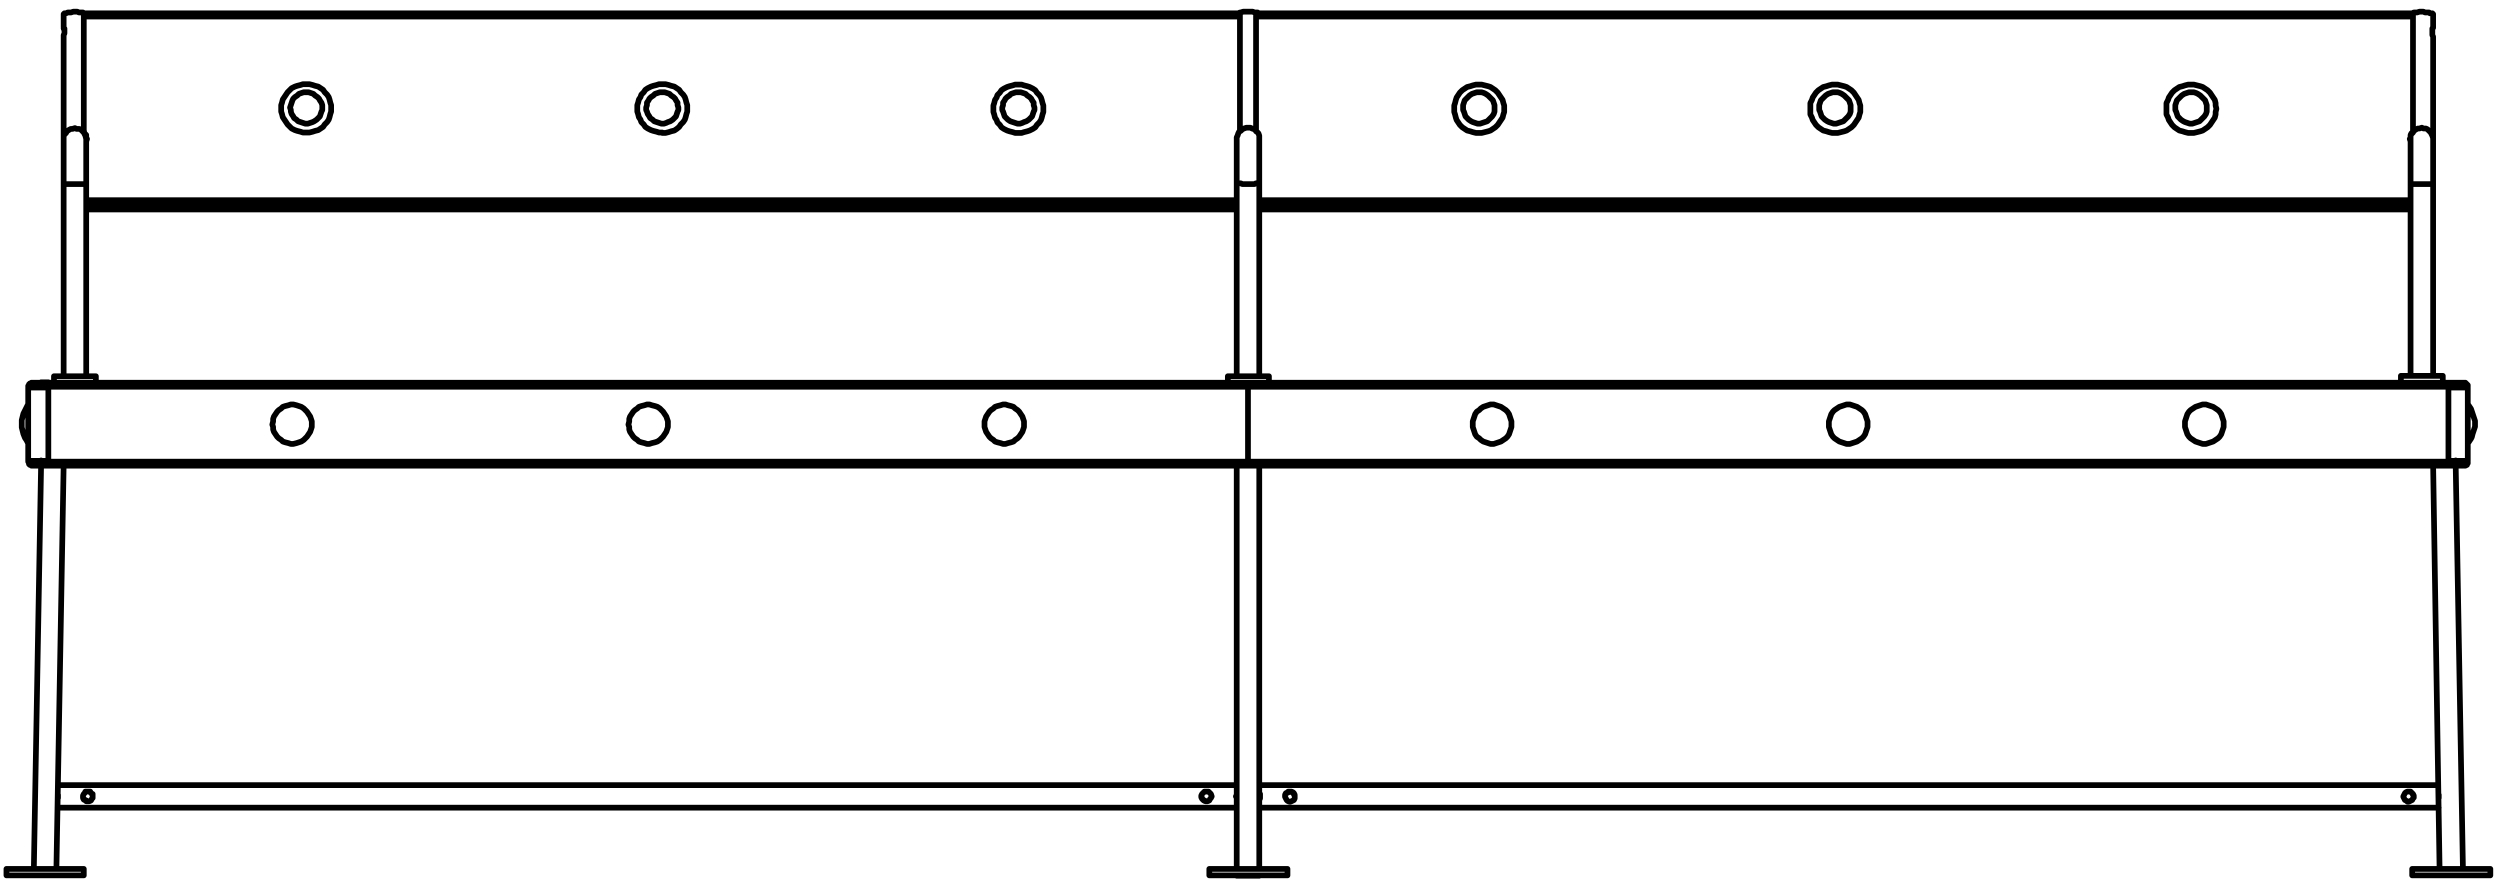 <?xml version="1.0" encoding="utf-8"?>
<!-- Generator: Adobe Illustrator 27.8.1, SVG Export Plug-In . SVG Version: 6.00 Build 0)  -->
<svg version="1.1" id="Lager_1" xmlns="http://www.w3.org/2000/svg" xmlns:xlink="http://www.w3.org/1999/xlink" x="0px" y="0px"
	 width="310.3px" height="110.21px" viewBox="0 0 310.3 110.21" style="enable-background:new 0 0 310.3 110.21;"
	 xml:space="preserve">
<path style="fill:none;stroke:#000000;stroke-width:0.71;stroke-linecap:round;stroke-linejoin:round;" d="M299.2,25.45l-142.9,0.1
	 M299.2,24.85H156.3 M153.5,25.55l-142.8-0.1 M153.5,24.85H10.7 M299.2,22.75L299.2,22.75l0.1,0.1h1.3 M300.6,22.85h1.2l0.1-0.1h0.1
	 M156.3,22.75h-0.4l-0.2,0.1h-0.8 M154.9,22.85h-0.7l-0.2-0.1h-0.5 M10.7,22.75h-0.1l-0.1,0.1H9.3 M9.3,22.85H8l-0.1-0.1 M4,47.75
	H3.9v0.1H3.8V48 M3.9,47.5l-0.1,0.1H3.7v0.1H3.6v0.2H3.5V48 M3.8,48L3.8,48 M3.5,48L3.5,48 M3.8,48H3.5 M3.8,57.3L3.8,57.3l0.1,0.2
	H4 M3.5,57.3L3.5,57.3l0.1,0.2v0.1l0.1,0.1h0.1l0.1,0.1 M3.5,57.3h0.3 M3.8,57.2L3.8,57.2 M3.5,57.2L3.5,57.2 M4,57.5L4,57.5
	 M3.9,57.8H4 M3.9,57.8L4,57.5 M4,47.5H3.9 M3.9,47.5L4,47.8 M4,47.8L4,47.8 M4.1,57.6H4 M4.1,57.8H4 M4,57.6v0.2 M4.4,47.8h0.1
	 M4.4,47.5h0.1 M4,47.8L4,47.8 M4,47.8h0.4 M4.4,47.5v0.3 M4,47.5h0.4 M4,47.7v-0.2 M4.5,57.6H4.4 M4.5,57.8H4.4 M4.1,57.6v0.2
	 M4.4,57.8H4.1 M4.4,57.8v-0.2 M4.4,57.6H4.1 M4.5,47.5h0.3 M4.5,47.8h0.3 M4.5,47.5v0.3 M5,47.5H4.8 M5,47.8H4.8 M4.8,47.8v-0.3
	 M4.8,57.6H5 M4.8,57.8H5 M4.8,57.6H4.5 M4.8,57.8H4.5 M4.8,57.6v0.2 M4.5,57.8v-0.2 M5,47.8v-0.3 M5.1,47.8H5 M5.1,47.5H5 M5,57.6
	h0.1 M5,57.6v0.2 M5,57.8h0.1 M5.1,47.8v-0.3 M5.1,57.6v0.2 M5.1,57.6h0.3l0.2-0.1H6 M5.1,47.8H6 M6,48.1H3.5 M3.5,57.2H6 M3.5,48.1
	v9.1 M6,57.8L6,57.8v-0.5 M5.1,57.8H6 M154.9,57.8H5.1 M154.9,57.8L154.9,57.8v-0.5 M5.1,47.45H6 M6,47.45L6,47.45V48 M154.9,48
	L154.9,48v-0.5 M154.9,47.5H5.1 M6,57.2L6,57.2 M6,57.3h148.9 M154.9,48v9.3 M154.9,48H6 M6,48L6,48 M6,48.1v9.1 M38.7,52.7V53
	l-0.1,0.3l-0.1,0.3l-0.2,0.3l-0.2,0.3l-0.2,0.2l-0.2,0.2l-0.3,0.2l-0.3,0.1L36.8,55l-0.4,0.1h-0.3L35.8,55l-0.4-0.1l-0.3-0.1
	l-0.2-0.2l-0.3-0.2l-0.2-0.2l-0.2-0.3L34,53.6l-0.1-0.3V53l-0.1-0.3l0.1-0.4V52l0.1-0.3l0.2-0.3l0.2-0.3l0.2-0.2l0.3-0.2l0.2-0.2
	l0.3-0.1l0.4-0.1l0.3-0.1h0.3l0.4,0.1l0.3,0.1l0.3,0.1l0.3,0.2l0.2,0.2l0.2,0.2l0.2,0.3l0.2,0.3l0.1,0.3l0.1,0.3V52.7 M127.1,52.7
	V53l-0.1,0.3l-0.1,0.3l-0.2,0.3l-0.2,0.3l-0.2,0.2l-0.3,0.2l-0.2,0.2l-0.3,0.1l-0.4,0.1l-0.3,0.1h-0.3l-0.3-0.1l-0.4-0.1l-0.3-0.1
	l-0.2-0.2l-0.3-0.2l-0.2-0.2l-0.2-0.3l-0.2-0.3l-0.1-0.3l-0.1-0.3v-0.7l0.1-0.3l0.1-0.3l0.2-0.3l0.2-0.3l0.2-0.2l0.3-0.2l0.2-0.2
	l0.3-0.1l0.4-0.1l0.3-0.1h0.3l0.3,0.1l0.4,0.1l0.3,0.1l0.2,0.2l0.3,0.2l0.2,0.2l0.2,0.3l0.2,0.3L127,52l0.1,0.3V52.7 M82.9,52.7V53
	l-0.1,0.3l-0.1,0.3l-0.2,0.3l-0.2,0.3l-0.2,0.2l-0.2,0.2l-0.3,0.2l-0.3,0.1L80.9,55l-0.3,0.1h-0.3L80,55l-0.4-0.1l-0.3-0.1l-0.2-0.2
	l-0.3-0.2l-0.2-0.2l-0.2-0.3l-0.2-0.3l-0.1-0.3V53L78,52.7l0.1-0.4V52l0.1-0.3l0.2-0.3l0.2-0.3l0.2-0.2l0.3-0.2l0.2-0.2l0.3-0.1
	l0.4-0.1l0.3-0.1h0.3l0.3,0.1l0.4,0.1l0.3,0.1l0.3,0.2l0.2,0.2l0.2,0.2l0.2,0.3l0.2,0.3l0.1,0.3l0.1,0.3L82.9,52.7 M306.3,48
	L306.3,48 M306.1,48L306.1,48 M306,47.5L306,47.5l0.2,0.2l0.1,0.1V48 M305.9,47.8L305.9,47.8l0.1,0.1l0.1,0.1 M306.3,48h-0.2
	 M305.9,57.5L305.9,57.5l0.1-0.1h0.1v-0.1 M306,57.8L306,57.8l0.2-0.1v-0.1l0.1-0.1v-0.2 M306.3,57.3h-0.2 M306.3,57.2L306.3,57.2
	 M306.1,57.2L306.1,57.2 M305.8,57.6h0.1v-0.1 M305.8,57.8h0.2 M306,57.8l-0.1-0.3 M305.8,47.5h0.2 M306,47.5l-0.1,0.3 M305.8,47.8
	h0.1 M305.7,57.6L305.7,57.6 M305.7,57.8L305.7,57.8 M305.8,57.8v-0.2 M305.4,47.5L305.4,47.5 M305.4,47.8L305.4,47.8 M305.8,47.7
	L305.8,47.7 M305.8,47.5v0.2 M305.5,47.5h0.3 M305.5,47.5v0.3 M305.5,47.8h0.3 M305.5,57.6L305.5,57.6 M305.5,57.8L305.5,57.8
	 M305.7,57.8v-0.2 M305.7,57.6h-0.2 M305.5,57.8v-0.2 M305.7,57.8h-0.2 M305.4,57.8H305 M305.4,57.6H305 M305.4,57.8v-0.2 M305,47.5
	L305,47.5 M305,47.8L305,47.8 M305,47.5h0.4 M305,47.8h0.4 M305,47.8v-0.3 M305.4,47.5v0.3 M305,57.8L305,57.8 M305,57.6L305,57.6
	 M305,57.6v0.2 M304.9,57.8h-0.1 M304.9,57.6h-0.1 M304.9,57.6v0.2 M304.9,47.5h-0.1 M304.9,47.8h-0.1 M304.9,47.8v-0.3 M304.8,47.8
	v-0.3 M304.8,57.6v0.2 M303.9,57.5h0.2l0.3,0.1h0.4 M304.8,47.8h-0.9 M306.3,48.1h-2.4 M303.9,57.2h2.4 M306.3,48.1v9.1 M154.9,57.8
	h149.9 M303.9,57.8h0.9 M303.9,57.3L303.9,57.3v0.5 M154.9,57.3L154.9,57.3v0.5 M303.9,47.5L303.9,47.5V48 M304.8,47.5h-0.9
	 M154.9,47.5h149.9 M154.9,47.5L154.9,47.5V48 M154.9,48v9.3 M154.9,57.3h149 M303.9,57.2L303.9,57.2 M303.9,48.1v9.1 M303.9,48
	L303.9,48 M303.9,48h-149 M276,52.65V53l-0.1,0.3l-0.1,0.3l-0.1,0.3l-0.2,0.3l-0.2,0.2l-0.3,0.2l-0.3,0.2l-0.3,0.1l-0.3,0.1
	l-0.3,0.1h-0.4l-0.3-0.1l-0.3-0.1l-0.3-0.1l-0.3-0.2l-0.3-0.2l-0.2-0.2l-0.2-0.3l-0.1-0.3l-0.1-0.3l-0.1-0.3v-0.7l0.1-0.3l0.1-0.3
	l0.1-0.3l0.2-0.3l0.2-0.2l0.3-0.2l0.3-0.2l0.3-0.1l0.3-0.1l0.3-0.1h0.4l0.3,0.1l0.3,0.1l0.3,0.1l0.3,0.2l0.3,0.2l0.2,0.2l0.2,0.3
	l0.1,0.3l0.1,0.3l0.1,0.3v0.4 M231.8,52.7V53l-0.1,0.3l-0.1,0.3l-0.1,0.3l-0.2,0.3l-0.2,0.2l-0.3,0.2l-0.3,0.2l-0.3,0.1l-0.3,0.1
	l-0.3,0.1h-0.4l-0.3-0.1l-0.3-0.1l-0.3-0.1l-0.3-0.2l-0.3-0.2l-0.2-0.2l-0.2-0.3l-0.1-0.3l-0.1-0.3L227,53v-0.7l0.1-0.3l0.1-0.3
	l0.1-0.3l0.2-0.3l0.2-0.2l0.3-0.2l0.3-0.2l0.3-0.1l0.3-0.1l0.3-0.1h0.4l0.3,0.1l0.3,0.1l0.3,0.1l0.3,0.2l0.3,0.2l0.2,0.2l0.2,0.3
	l0.1,0.3l0.1,0.3l0.1,0.3L231.8,52.7 M187.6,52.7V53l-0.1,0.3l-0.1,0.3l-0.1,0.3l-0.2,0.3l-0.2,0.2l-0.3,0.2l-0.3,0.2l-0.3,0.1
	l-0.3,0.1l-0.3,0.1H185l-0.3-0.1l-0.3-0.1l-0.3-0.1l-0.3-0.2l-0.2-0.2l-0.3-0.2l-0.2-0.3l-0.1-0.3l-0.1-0.3l-0.1-0.3v-0.7l0.1-0.3
	l0.1-0.3l0.1-0.3l0.2-0.3l0.3-0.2l0.2-0.2l0.3-0.2l0.3-0.1l0.3-0.1l0.3-0.1h0.4l0.3,0.1l0.3,0.1l0.3,0.1l0.3,0.2l0.3,0.2l0.2,0.2
	l0.2,0.3l0.1,0.3l0.1,0.3l0.1,0.3L187.6,52.7 M5.7,48.05l0.3-0.3 M303.9,47.75l0.3,0.3 M302.7,98.65L302.7,98.65v0.2 M302.7,98.85
	L302.7,98.85v0.2 M7.2,98.65L7.2,98.65v0.4 M299.4,108.65h9.7 M299.4,107.85h9.7 M0.8,107.85h9.6 M0.8,108.65h9.6 M159.8,107.85
	h-9.7 M156.3,108.65h-2.8 M156.3,108.65h-2.8 M154.9,108.65L154.9,108.65 M159.8,108.65h-3.5 M153.5,108.65h-3.4 M150.1,107.85
	L150.1,107.85 M150.4,98.85l-0.1,0.2l-0.1,0.1l-0.1,0.2l-0.2,0.1h-0.3l-0.2-0.1l-0.1-0.1l-0.1-0.2l-0.1-0.2 M11.5,98.85v0.2
	l-0.1,0.1l-0.1,0.2l-0.2,0.1h-0.4l-0.1-0.1l-0.2-0.1l-0.1-0.2v-0.2 M153.5,99.25v-0.2l-0.1-0.2 M11.5,98.85v0.2l-0.1,0.1l-0.1,0.2
	l-0.2,0.1h-0.2l-0.2-0.1l-0.2-0.1l-0.1-0.1l-0.1-0.2v-0.2l0.1-0.2l0.1-0.1l0.1-0.2h0.6l0.1,0.2l0.2,0.1L11.5,98.85L11.5,98.85
	 M7.2,98.65v0.2 M150.4,98.85l-0.1,0.2l-0.1,0.1l-0.1,0.2l-0.2,0.1h-0.2l-0.2-0.1l-0.2-0.1l-0.1-0.1l-0.1-0.2v-0.2l0.1-0.2l0.1-0.1
	l0.2-0.2h0.5l0.2,0.2l0.1,0.1L150.4,98.85L150.4,98.85 M153.5,99.25L153.5,99.25v-0.2l-0.1-0.2l0.1-0.2v-0.3 M159.5,98.85v-0.2
	l0.1-0.2l0.2-0.1l0.1-0.1h0.4l0.2,0.1l0.1,0.1l0.1,0.2v0.2 M298.3,98.85l0.1-0.2l0.1-0.2l0.1-0.1l0.2-0.1h0.3l0.2,0.1l0.1,0.1
	l0.1,0.2l0.1,0.2 M156.3,98.45l0.1,0.1v0.3 M298.3,98.85l0.1-0.2l0.1-0.2l0.1-0.1l0.2-0.1h0.4l0.1,0.1l0.2,0.2l0.1,0.2V99l-0.1,0.1
	l-0.1,0.2l-0.2,0.1l-0.2,0.1h-0.2l-0.1-0.1l-0.2-0.1l-0.1-0.2l-0.1-0.2 M159.5,98.9v-0.2l0.1-0.2l0.2-0.1l0.2-0.1h0.4l0.1,0.1
	l0.1,0.2l0.1,0.2v0.3l-0.1,0.2l-0.2,0.1l-0.2,0.1H160l-0.2-0.1l-0.1-0.1l-0.1-0.2L159.5,98.9 M156.3,98.4L156.3,98.4l0.1,0.3v0.4
	l-0.1,0.2 M302.7,98.9L302.7,98.9 M302.7,98.9v-0.2 M6.7,46.7L6.7,46.7v0.8 M11.9,46.7L11.9,46.7v0.8 M11.9,46.7H6.7 M157.5,46.7
	L157.5,46.7v0.8 M152.4,46.7L152.4,46.7v0.8 M157.5,46.7h-5.1 M8,3.85v-0.1l-0.1-0.2v-0.1L8,3.55v0.6l-0.1,0.2v0.3 M7.9,1.85v-0.1
	L8,1.65h0.2l0.2-0.1h0.4l0.3-0.1h0.5l0.2,0.1h0.5l0.1,0.1h0.1 M153.7,1.65L153.7,1.65l0.2-0.1h0.1l0.3-0.1h1.2l0.2,0.1h0.4l0.1,0.1
	 M299.5,2.05L299.5,2.05v-0.2l-0.1-0.1v-0.1h-0.1 M156.1,1.65L156.1,1.65l-0.1,0.1v0.1l-0.1,0.1v0.1 M299.5,2.05v14.3 M299.5,2.05
	L299.5,2.05 M299.2,17.55L299.2,17.55l-0.1-0.3l0.1-0.2v-0.3l0.1-0.2l0.2-0.2 M299.5,16.35L299.5,16.35 M183.6,11.45h-0.3l-0.3,0.1
	l-0.3,0.1l-0.3,0.2l-0.2,0.2l-0.2,0.2l-0.2,0.2l-0.1,0.3l-0.1,0.3v0.6l0.1,0.2l0.1,0.3l0.1,0.3l0.2,0.2l0.2,0.2l0.3,0.2l0.2,0.1
	l0.3,0.1l0.3,0.1h0.3l0.3-0.1l0.3-0.1l0.3-0.1l0.2-0.2l0.2-0.2l0.2-0.2l0.2-0.3l0.1-0.3v-0.8l-0.1-0.3l-0.1-0.3l-0.2-0.2l-0.2-0.2
	l-0.2-0.2l-0.3-0.2l-0.2-0.1l-0.3-0.1H183.6 M227.8,11.45h-0.3l-0.3,0.1l-0.3,0.1l-0.3,0.2l-0.2,0.2l-0.2,0.2l-0.2,0.2l-0.1,0.3
	l-0.1,0.3v0.6l0.1,0.2l0.1,0.3l0.1,0.3l0.2,0.2l0.2,0.2l0.3,0.2l0.2,0.1l0.3,0.1l0.3,0.1h0.3l0.3-0.1l0.3-0.1l0.3-0.1l0.2-0.2
	l0.2-0.2l0.2-0.2l0.2-0.3l0.1-0.3v-0.8l-0.1-0.3l-0.1-0.3l-0.2-0.2l-0.2-0.2l-0.2-0.2l-0.3-0.2l-0.2-0.1l-0.3-0.1H227.8 M272,11.45
	h-0.3l-0.3,0.1l-0.3,0.1l-0.3,0.2l-0.2,0.2l-0.2,0.2l-0.2,0.2l-0.1,0.3l-0.1,0.3v0.6l0.1,0.2l0.1,0.3l0.1,0.3l0.2,0.2l0.2,0.2
	l0.3,0.2l0.2,0.1l0.3,0.1l0.3,0.1h0.3l0.3-0.1l0.3-0.1l0.3-0.1l0.2-0.2l0.2-0.2l0.2-0.2l0.2-0.3l0.1-0.3v-0.8l-0.1-0.3l-0.1-0.3
	l-0.2-0.2l-0.2-0.2l-0.2-0.2l-0.3-0.2l-0.2-0.1l-0.3-0.1H272 M299.2,26H156.3 M299.2,25.6l-0.1,0.1v0.1h0.1 M183.6,16.5h-0.4
	l-0.4-0.1l-0.3-0.1l-0.4-0.1l-0.3-0.2l-0.3-0.2l-0.3-0.3l-0.2-0.3l-0.2-0.3l-0.1-0.3l-0.1-0.4l-0.1-0.3v-0.8l0.1-0.3l0.1-0.4
	l0.1-0.3l0.2-0.3l0.2-0.3l0.3-0.3l0.3-0.2l0.3-0.2l0.4-0.1l0.3-0.1l0.4-0.1h0.7l0.4,0.1l0.4,0.1l0.3,0.1l0.3,0.2l0.3,0.2l0.3,0.3
	l0.2,0.3l0.2,0.3l0.2,0.3l0.1,0.4l0.1,0.3v0.8l-0.1,0.3l-0.1,0.4l-0.2,0.3l-0.2,0.3l-0.2,0.3l-0.3,0.3l-0.3,0.2l-0.3,0.2l-0.3,0.1
	l-0.4,0.1l-0.4,0.1H183.6 M227.8,16.5h-0.4l-0.4-0.1l-0.3-0.1l-0.4-0.1L226,16l-0.3-0.2l-0.3-0.3l-0.2-0.3l-0.2-0.3l-0.1-0.3
	l-0.2-0.4v-1.4l0.2-0.4l0.1-0.3l0.2-0.3l0.2-0.3l0.3-0.3L226,11l0.3-0.2l0.4-0.1l0.3-0.1l0.4-0.1h0.7l0.4,0.1l0.4,0.1l0.3,0.1
	l0.3,0.2l0.3,0.2l0.3,0.3l0.2,0.3l0.2,0.3l0.2,0.3l0.1,0.4l0.1,0.3v0.8l-0.1,0.3l-0.1,0.4l-0.2,0.3l-0.2,0.3l-0.2,0.3l-0.3,0.3
	l-0.3,0.2l-0.3,0.2l-0.3,0.1l-0.4,0.1l-0.4,0.1L227.8,16.5 M272,16.5h-0.4l-0.4-0.1l-0.3-0.1l-0.4-0.1l-0.3-0.2l-0.3-0.2l-0.3-0.3
	l-0.2-0.3l-0.2-0.3l-0.1-0.3l-0.2-0.4v-1.4l0.2-0.4l0.1-0.3l0.2-0.3l0.2-0.3l0.3-0.3l0.3-0.2l0.3-0.2l0.4-0.1l0.3-0.1l0.4-0.1h0.7
	l0.4,0.1l0.4,0.1l0.3,0.1l0.3,0.2l0.3,0.2l0.3,0.3l0.2,0.3l0.2,0.3l0.2,0.3l0.1,0.4v0.3l0.1,0.4l-0.1,0.4v0.3l-0.1,0.4l-0.2,0.3
	l-0.2,0.3l-0.2,0.3l-0.3,0.3l-0.3,0.2l-0.3,0.2l-0.3,0.1l-0.4,0.1l-0.4,0.1H272 M155.9,16.3V2.05 M299.2,17.55L299.2,17.55l-0.1-0.3
	l0.1-0.2v-0.3l0.1-0.2l0.2-0.2 M299.5,2.05v14.3 M299.5,2.05H155.9 M153.9,2.05L153.9,2.05v-0.3l-0.1-0.1 M10.5,1.65L10.5,1.65
	l-0.1,0.1v0.3 M10.4,16.35V2.05 M10.4,2.05L10.4,2.05 M10.4,16.35l0.1,0.2l0.2,0.2v0.3l0.1,0.2l-0.1,0.3v0.1 M126.4,11.45h-0.3
	l-0.3,0.1l-0.3,0.1l-0.2,0.2l-0.3,0.2l-0.2,0.2l-0.1,0.2l-0.2,0.3v0.3l-0.1,0.3v0.3l0.1,0.2l0.1,0.3l0.1,0.3l0.2,0.2l0.2,0.2
	l0.3,0.2l0.3,0.1l0.3,0.1l0.3,0.1h0.3l0.3-0.1l0.2-0.1l0.3-0.1l0.3-0.2l0.2-0.2l0.2-0.2l0.1-0.3l0.1-0.3l0.1-0.2v-0.3l-0.1-0.3v-0.3
	l-0.2-0.3l-0.1-0.2l-0.2-0.2l-0.3-0.2l-0.2-0.2l-0.3-0.1l-0.3-0.1H126.4 M82.2,11.45h-0.3l-0.3,0.1l-0.3,0.1l-0.2,0.2l-0.3,0.2
	l-0.2,0.2l-0.1,0.2l-0.2,0.3v0.3l-0.1,0.3v0.3l0.1,0.2l0.1,0.3l0.2,0.3l0.1,0.2l0.3,0.2l0.2,0.2l0.3,0.1l0.3,0.1l0.3,0.1h0.3
	l0.3-0.1l0.2-0.1l0.3-0.1l0.3-0.2l0.2-0.2l0.2-0.2l0.1-0.3l0.1-0.3l0.1-0.2v-0.3l-0.1-0.3v-0.3l-0.2-0.3l-0.1-0.2l-0.2-0.2l-0.3-0.2
	l-0.2-0.2l-0.3-0.1l-0.3-0.1H82.2 M38,11.45h-0.3l-0.3,0.1l-0.3,0.1l-0.2,0.2l-0.3,0.2l-0.2,0.2l-0.1,0.2l-0.1,0.3l-0.1,0.3
	l-0.1,0.3l0.1,0.3v0.2l0.1,0.3l0.2,0.3l0.1,0.2l0.3,0.2l0.2,0.2l0.3,0.1l0.3,0.1l0.3,0.1h0.3l0.3-0.1l0.3-0.1l0.2-0.1l0.3-0.2
	l0.2-0.2l0.2-0.2l0.1-0.3l0.1-0.3l0.1-0.2v-0.6l-0.1-0.3l-0.2-0.3l-0.1-0.2l-0.2-0.2l-0.3-0.2l-0.2-0.2l-0.3-0.1l-0.3-0.1H38
	 M153.5,26H10.7 M10.7,25.6L10.7,25.6v0.2 M38,16.45h-0.4l-0.3-0.1l-0.4-0.1l-0.3-0.1l-0.4-0.2l-0.2-0.2l-0.3-0.3l-0.2-0.3l-0.2-0.3
	l-0.2-0.3l-0.1-0.4l-0.1-0.3v-0.8l0.1-0.3l0.1-0.4l0.2-0.3l0.2-0.3l0.2-0.3l0.3-0.3l0.2-0.2l0.4-0.2l0.3-0.1l0.4-0.1l0.3-0.1h0.8
	l0.4,0.1l0.3,0.1l0.4,0.1l0.3,0.2l0.3,0.2l0.2,0.3l0.3,0.3l0.2,0.3l0.1,0.3l0.1,0.4l0.1,0.3v0.8l-0.1,0.3l-0.1,0.4l-0.1,0.3
	l-0.2,0.3l-0.3,0.3l-0.2,0.3l-0.3,0.2l-0.3,0.2l-0.4,0.1l-0.3,0.1l-0.4,0.1H38 M82.2,16.45h-0.4l-0.3-0.1l-0.4-0.1l-0.3-0.1
	l-0.4-0.2l-0.3-0.2l-0.2-0.3l-0.3-0.3l-0.1-0.3l-0.2-0.3l-0.1-0.4l-0.1-0.3v-0.8l0.1-0.3l0.1-0.4l0.2-0.3l0.1-0.3l0.3-0.3l0.2-0.3
	l0.3-0.2l0.4-0.2l0.3-0.1l0.4-0.1l0.3-0.1h0.8l0.4,0.1l0.3,0.1l0.4,0.1l0.3,0.2l0.3,0.2l0.2,0.3l0.3,0.3l0.2,0.3l0.1,0.3l0.1,0.4
	l0.1,0.3v0.8l-0.1,0.3l-0.1,0.4l-0.1,0.3l-0.2,0.3l-0.3,0.3l-0.2,0.3L84,16l-0.3,0.2l-0.4,0.1L83,16.4l-0.4,0.1h-0.4 M126.4,16.5
	H126l-0.3-0.1l-0.4-0.1l-0.3-0.1l-0.4-0.2l-0.3-0.2l-0.2-0.3l-0.3-0.3l-0.1-0.3l-0.2-0.3l-0.1-0.4l-0.1-0.3v-0.8l0.1-0.3l0.1-0.4
	l0.2-0.3l0.1-0.3l0.3-0.3l0.2-0.3l0.3-0.2l0.4-0.2l0.3-0.1l0.4-0.1l0.3-0.1h0.8l0.3,0.1l0.4,0.1l0.3,0.1l0.4,0.2l0.3,0.2l0.2,0.3
	l0.3,0.3l0.2,0.3l0.1,0.3l0.1,0.4l0.1,0.3v0.8l-0.1,0.3l-0.1,0.4l-0.1,0.3l-0.2,0.3l-0.3,0.3l-0.2,0.3l-0.3,0.2l-0.4,0.2l-0.3,0.1
	l-0.4,0.1l-0.3,0.1H126.4 M10.4,16.4V2.05 M10.4,16.35l0.1,0.2l0.2,0.2v0.3l0.1,0.2l-0.1,0.3v0.1 M153.9,2.05v14.2 M153.9,2.05H10.4
	 M299.2,17v0.6 M10.7,16.9v0.8 M156.3,108.7h-1.4 M154.9,108.7h-1.4 M153.5,98.8L153.5,98.8 M153.5,98.9L153.5,98.9 M153.5,98.7
	L153.5,98.7v0.2 M153.5,98.8L153.5,98.8 M153.5,98.9v-0.2 M153.5,98.9L153.5,98.9 M156.3,98.8L156.3,98.8 M156.4,98.9l-0.1-0.2
	 M156.3,99L156.3,99 M156.3,98.7L156.3,98.7l0.1,0.2 M156.4,98.9L156.4,98.9 M298,46.65L298,46.65v0.8 M303.2,46.65L303.2,46.65v0.8
	 M298,46.65h5.2 M302,3.35L302,3.35l-0.1,0.2v0.8l0.1,0.2v0.1 M301.9,3.85v-0.3l0.1-0.1v-0.1 M302,1.85v-0.1l-0.1-0.1h-0.3l-0.1-0.1
	H301l-0.2-0.1h-0.5l-0.3,0.1h-0.4l-0.2,0.1h-0.1 M299.2,17.25L299.2,17.25v-0.4l0.1-0.2l0.2-0.2l0.1-0.2l0.3-0.2l0.2-0.1h0.2
	l0.3-0.1 M300.6,15.85l0.2,0.1h0.3l0.2,0.1l0.2,0.2l0.2,0.2l0.1,0.2l0.1,0.2l0.1,0.3v0.1 M156.3,17.25v-0.4l-0.1-0.3l-0.2-0.2
	l-0.1-0.1l-0.2-0.2l-0.3-0.1l-0.2-0.1h-0.3 M154.9,15.85h-0.2l-0.3,0.1l-0.2,0.1l-0.2,0.2l-0.2,0.1l-0.1,0.2l-0.1,0.3l-0.1,0.2v0.2
	 M10.7,17.25L10.7,17.25l-0.1-0.4l-0.1-0.2l-0.1-0.2l-0.2-0.2l-0.2-0.2L9.8,16H9.5l-0.2-0.1 M9.3,15.9L9,16H8.8l-0.2,0.1l-0.3,0.2
	l-0.1,0.2L8,16.7l-0.1,0.2v0.4 M3.5,50.15l-0.2,0.4l-0.2,0.4l-0.2,0.4l-0.1,0.4l-0.1,0.4v0.9l0.1,0.4l0.1,0.4l0.2,0.5l0.2,0.3
	l0.2,0.4 M307.2,52.65v-0.4l-0.1-0.3l-0.1-0.3l-0.1-0.3l-0.1-0.3l-0.1-0.3l-0.2-0.3l-0.2-0.3 M306.3,55.05l0.2-0.3l0.2-0.3l0.1-0.2
	l0.1-0.4l0.1-0.3l0.1-0.3l0.1-0.3v-0.3 M302.8,108.65L302.8,108.65 M302,57.75l0.8,50.1 M304.8,57.55v-0.4 M305.7,107.85l-0.9-50.1
	 M302.7,98.85L302.7,98.85 M7.2,98.85L7.2,98.85 M299.4,107.85v0.8 M309.1,108.65v-0.8 M0.8,107.85v0.8 M10.4,108.65v-0.8
	 M159.8,108.65v-0.8 M150.1,107.85v0.8 M159.8,108.65L159.8,108.65 M150.1,107.85v0.8 M7,107.85l0.9-50.1 M7,108.65L7,108.65
	 M5.1,57.75l-0.9,50.1 M5.1,57.15v0.4 M153.5,97.45H7.2 M7.2,100.25h146.3 M156.3,100.25h146.4 M302.6,97.45H156.3 M7.9,1.85v1.5
	 M7.9,4.65v12.6 M10.7,17.25v-0.4 M299.3,1.65H156.1 M153.8,1.65H10.5 M153.5,108.65L153.5,108.65 M153.5,57.75v50.1 M156.3,107.85
	v-50.1 M156.3,108.65L156.3,108.65 M153.5,98.85L153.5,98.85 M302,17.25V4.65 M302,3.35v-1.5 M299.2,22.75v23.9 M302,46.65v-23.9
	 M302,22.75v-5.5 M299.2,17.25v5.5 M153.5,22.75v23.9 M156.3,46.65v-23.9 M153.5,17.25L153.5,17.25v5.5 M156.3,22.75v-5.5
	 M7.9,22.75v23.9 M10.7,46.65v-23.9 M7.9,17.25v5.5 M10.7,22.75v-5.5"/>
<line style="fill:none;stroke:#000000;stroke-width:0.71;stroke-linecap:round;stroke-linejoin:round;" x1="10.4" y1="16.35" x2="10.4" y2="16.35"/>
</svg>
